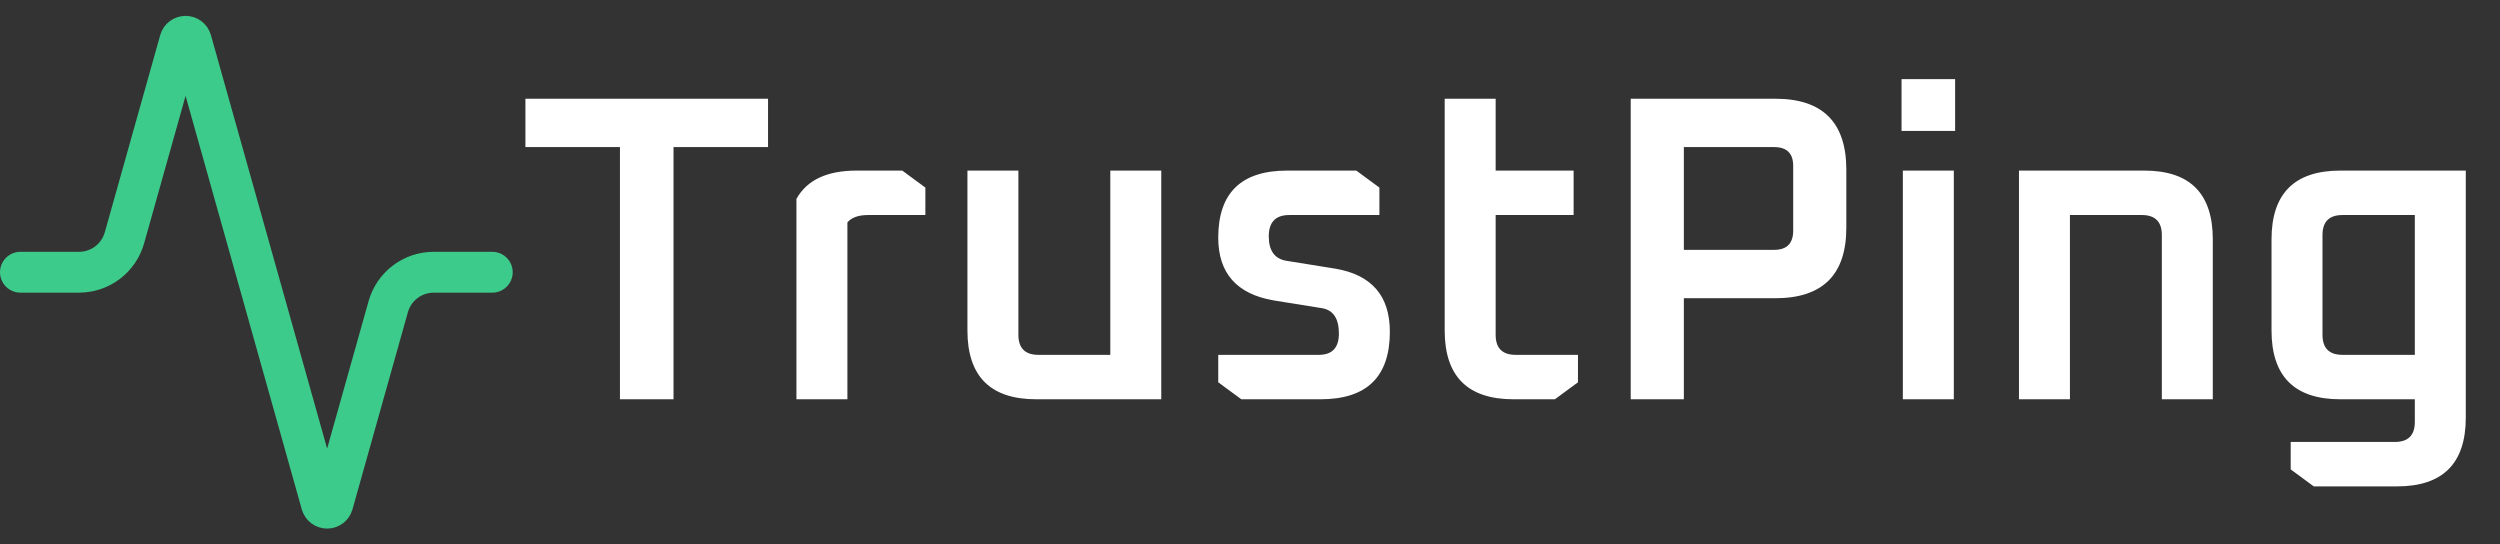 <svg width="551" height="120" viewBox="0 0 551 120" fill="none" xmlns="http://www.w3.org/2000/svg">
<rect x="0" y="0" width="551" height="120" fill="#333333" stroke="none"/>
<path d="M108.5 60H95.604C93.331 59.995 91.12 60.735 89.307 62.106C87.495 63.477 86.182 65.404 85.568 67.592L73.348 111.064C73.269 111.334 73.105 111.571 72.88 111.74C72.655 111.909 72.381 112 72.1 112C71.819 112 71.545 111.909 71.32 111.74C71.095 111.571 70.931 111.334 70.852 111.064L42.148 8.936C42.069 8.666 41.905 8.429 41.68 8.26C41.455 8.091 41.181 8 40.9 8C40.619 8 40.345 8.091 40.12 8.26C39.895 8.429 39.731 8.666 39.652 8.936L27.432 52.408C26.821 54.588 25.515 56.508 23.713 57.879C21.911 59.249 19.712 59.993 17.448 60H4.5" stroke="#3ECF8E" stroke-opacity="0.973" stroke-width="9" stroke-linecap="round" stroke-linejoin="round"/>
<path d="M115.804 32.416V21.76H169.276V32.416H148.444V88H136.636V32.416H115.804ZM175.535 88V43.84C177.839 39.68 182.255 37.6 188.783 37.6H198.863L203.951 41.344V47.392H191.375C189.199 47.392 187.663 47.936 186.767 49.024V88H175.535ZM213.222 72.832V37.6H224.454V73.792C224.454 76.736 225.926 78.208 228.87 78.208H244.71V37.6H255.942V88H228.39C218.278 88 213.222 82.944 213.222 72.832ZM268.501 84.256V78.208H290.677C293.621 78.208 295.093 76.64 295.093 73.504C295.093 70.24 293.877 68.384 291.445 67.936L280.693 66.208C272.565 64.8 268.501 60.192 268.501 52.384C268.501 42.528 273.557 37.6 283.669 37.6H298.933L304.021 41.344V47.392H284.149C281.141 47.392 279.637 48.96 279.637 52.096C279.637 55.232 280.917 57.024 283.477 57.472L294.229 59.2C302.293 60.544 306.325 65.184 306.325 73.12C306.325 83.04 301.237 88 291.061 88H273.589L268.501 84.256ZM318.41 72.832V21.76H329.642V37.6H346.826V47.392H329.642V73.792C329.642 76.736 331.114 78.208 334.058 78.208H347.786V84.256L342.698 88H333.578C323.466 88 318.41 82.944 318.41 72.832ZM359.41 88V21.76H391.282C401.714 21.76 406.93 26.976 406.93 37.408V50.176C406.93 60.544 401.714 65.728 391.282 65.728H371.122V88H359.41ZM371.122 55.072H390.994C393.81 55.072 395.218 53.664 395.218 50.848V36.544C395.218 33.792 393.81 32.416 390.994 32.416H371.122V55.072ZM419.1 28.864V17.44H430.908V28.864H419.1ZM419.388 88V37.6H430.62V88H419.388ZM444.981 88V37.6H472.629C482.677 37.6 487.701 42.656 487.701 52.768V88H476.469V51.808C476.469 48.864 474.997 47.392 472.053 47.392H456.213V88H444.981ZM500.644 72.832V52.768C500.644 42.656 505.7 37.6 515.812 37.6H543.46V92.032C543.46 102.144 538.404 107.2 528.292 107.2H509.956L504.868 103.456V97.408H527.812C530.756 97.408 532.228 95.936 532.228 92.992V88H515.812C505.7 88 500.644 82.944 500.644 72.832ZM511.876 73.792C511.876 76.736 513.348 78.208 516.292 78.208H532.228V47.392H516.292C513.348 47.392 511.876 48.864 511.876 51.808V73.792Z" fill="white"/>
</svg>
